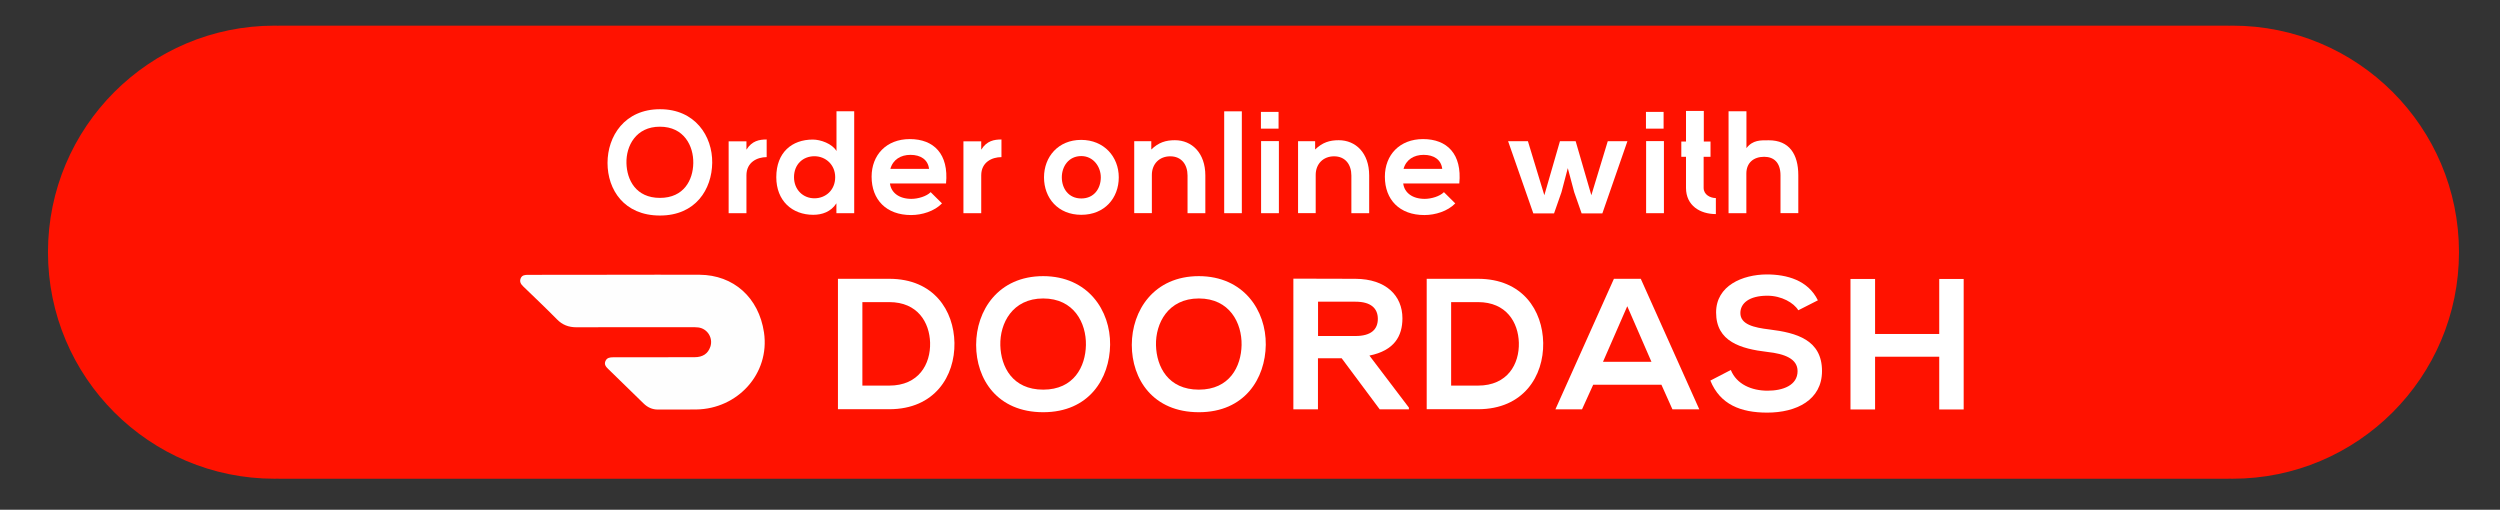 <?xml version="1.0" encoding="utf-8"?>
<!-- Generator: Adobe Illustrator 23.0.3, SVG Export Plug-In . SVG Version: 6.00 Build 0)  -->
<svg version="1.1" id="Capa_1" xmlns="http://www.w3.org/2000/svg" xmlns:xlink="http://www.w3.org/1999/xlink" x="0px" y="0px"
	 viewBox="0 0 309 63" style="enable-background:new 0 0 309 63;" xml:space="preserve">
<rect x="0" y="0" width="309" height="63" fill="#333333" stroke="none"/>
<style type="text/css">
	.st0{fill:#FF1200;}
	.st1{fill:#FFFFFF;}
	.st2{fill:#FEFEFE;}
</style>
<path class="st0" d="M275.93,3.17c-0.17,0-0.33,0.01-0.5,0.01V3.17h-241v0.01c-0.17,0-0.33-0.01-0.5-0.01c-15.46,0-28,12.54-28,28
	c0,15.46,12.54,28,28,28c0.17,0,0.33-0.01,0.5-0.01v0.01h241v-0.01c0.17,0,0.33,0.01,0.5,0.01c15.46,0,28-12.54,28-28
	C303.93,15.7,291.4,3.17,275.93,3.17z"/>
<g>
	<g>
		<g>
			<path class="st1" d="M88.03,20.12c-0.04,3.26-2.03,6.52-6.46,6.52c-4.43,0-6.48-3.19-6.48-6.5s2.12-6.64,6.48-6.64
				C85.91,13.49,88.07,16.82,88.03,20.12z M77.43,20.17c0.05,2.07,1.17,4.29,4.14,4.29c2.97,0,4.09-2.23,4.12-4.3
				c0.04-2.12-1.15-4.5-4.12-4.5C78.6,15.65,77.37,18.05,77.43,20.17z"/>
			<path class="st1" d="M94.76,19.42c-1.15,0-2.5,0.61-2.5,2.25v4.68h-2.2v-8.88h2.2v1.03c0.68-1.1,1.6-1.26,2.5-1.26V19.42z"/>
			<path class="st1" d="M105.58,13.76v12.59h-2.2v-1.22c-0.68,1.06-1.78,1.42-2.86,1.42c-2.61,0-4.57-1.73-4.57-4.65
				c0-3.06,1.93-4.65,4.52-4.65c0.94,0,2.39,0.5,2.92,1.42v-4.92H105.58z M98.14,21.9c0,1.55,1.12,2.61,2.52,2.61
				c1.39,0,2.57-1.01,2.57-2.61c0-1.55-1.19-2.59-2.57-2.59C99.26,19.31,98.14,20.3,98.14,21.9z"/>
			<path class="st1" d="M110,22.69c0.14,1.1,1.1,1.89,2.65,1.89c0.81,0,1.87-0.31,2.38-0.83l1.4,1.39
				c-0.94,0.97-2.47,1.44-3.82,1.44c-3.06,0-4.88-1.89-4.88-4.74c0-2.7,1.84-4.65,4.72-4.65c2.97,0,4.83,1.84,4.48,5.49H110z
				 M114.83,20.87c-0.14-1.15-1.04-1.73-2.3-1.73c-1.19,0-2.16,0.58-2.48,1.73H114.83z"/>
			<path class="st1" d="M123.78,19.42c-1.15,0-2.5,0.61-2.5,2.25v4.68h-2.2v-8.88h2.2v1.03c0.68-1.1,1.6-1.26,2.5-1.26V19.42z"/>
			<path class="st1" d="M138.28,21.92c0,2.56-1.75,4.63-4.63,4.63s-4.61-2.07-4.61-4.63c0-2.54,1.76-4.63,4.59-4.63
				S138.28,19.38,138.28,21.92z M131.24,21.92c0,1.35,0.81,2.61,2.41,2.61s2.41-1.26,2.41-2.61c0-1.33-0.94-2.63-2.41-2.63
				C132.07,19.29,131.24,20.59,131.24,21.92z"/>
			<path class="st1" d="M146.78,26.35V21.7c0-1.35-0.74-2.38-2.14-2.38c-1.35,0-2.27,0.95-2.27,2.3v4.72h-2.18v-8.89h2.11v1.03
				c0.9-0.88,1.8-1.15,2.92-1.15c2.09,0,3.76,1.57,3.76,4.36v4.66H146.78z"/>
			<path class="st1" d="M153.49,13.76v12.59h-2.18V13.76H153.49z"/>
			<path class="st1" d="M158.03,13.83v2.07h-2.18v-2.07H158.03z M155.87,17.44v8.91h2.2v-8.91H155.87z"/>
			<path class="st1" d="M167.03,26.35V21.7c0-1.35-0.74-2.38-2.14-2.38c-1.35,0-2.27,0.95-2.27,2.3v4.72h-2.18v-8.89h2.11v1.03
				c0.9-0.88,1.8-1.15,2.92-1.15c2.09,0,3.76,1.57,3.76,4.36v4.66H167.03z"/>
			<path class="st1" d="M173.44,22.69c0.14,1.1,1.1,1.89,2.65,1.89c0.81,0,1.87-0.31,2.38-0.83l1.4,1.39
				c-0.94,0.97-2.47,1.44-3.82,1.44c-3.06,0-4.88-1.89-4.88-4.74c0-2.7,1.84-4.65,4.72-4.65c2.97,0,4.83,1.84,4.48,5.49H173.44z
				 M178.26,20.87c-0.14-1.15-1.04-1.73-2.3-1.73c-1.19,0-2.16,0.58-2.48,1.73H178.26z"/>
			<path class="st1" d="M194.75,17.45l1.94,6.68l2.03-6.68h2.43l-3.1,8.93h-2.56l-0.92-2.63l-0.79-2.97L193,23.75l-0.92,2.63h-2.56
				l-3.12-8.93h2.45l2.03,6.68l1.93-6.68H194.75z"/>
			<path class="st1" d="M205.62,13.83v2.07h-2.18v-2.07H205.62z M203.46,17.44v8.91h2.2v-8.91H203.46z"/>
			<path class="st1" d="M212.08,26.46c-1.93,0-3.69-1.03-3.69-3.24v-3.84h-0.58v-1.89h0.58v-3.78h2.2v3.78h0.83v1.89h-0.85v3.84
				c0,0.85,0.83,1.26,1.51,1.26V26.46z"/>
			<path class="st1" d="M215.86,13.74v4.57c0.79-1.03,1.76-0.97,2.77-0.97c2.52,0,3.64,1.71,3.64,4.32v4.68h-2.2v-4.66
				c0-1.62-0.85-2.3-2.02-2.3c-1.3,0-2.2,0.74-2.2,2.07v4.9h-2.2v-12.6H215.86z"/>
		</g>
	</g>
	<g>
		<path class="st1" d="M117.97,42.38c0.07,4.08-2.42,8.2-8.06,8.2h-6.34V34.46h6.34C115.44,34.46,117.9,38.4,117.97,42.38z
			 M106.59,47.66h3.32c3.66,0,5.12-2.67,5.05-5.3c-0.07-2.51-1.54-5.02-5.05-5.02h-3.32V47.66z"/>
		<path class="st1" d="M137.21,42.61c-0.05,4.17-2.6,8.34-8.27,8.34s-8.29-4.08-8.29-8.32c0-4.24,2.72-8.5,8.29-8.5
			C134.49,34.14,137.26,38.4,137.21,42.61z M123.64,42.68c0.07,2.65,1.5,5.48,5.3,5.48s5.23-2.86,5.28-5.51
			c0.05-2.72-1.47-5.76-5.28-5.76S123.57,39.97,123.64,42.68z"/>
		<path class="st1" d="M156.45,42.61c-0.05,4.17-2.6,8.34-8.27,8.34s-8.29-4.08-8.29-8.32c0-4.24,2.72-8.5,8.29-8.5
			C153.73,34.14,156.5,38.4,156.45,42.61z M142.88,42.68c0.07,2.65,1.5,5.48,5.3,5.48s5.23-2.86,5.28-5.51
			c0.05-2.72-1.47-5.76-5.28-5.76S142.81,39.97,142.88,42.68z"/>
		<path class="st1" d="M174.15,50.59h-3.62l-4.7-6.31h-2.93v6.31h-3.04V34.44c2.56,0,5.12,0.02,7.67,0.02
			c3.8,0.02,5.81,2.1,5.81,4.88c0,2.21-1.01,3.99-4.08,4.61l4.88,6.43V50.59z M162.91,37.29v4.24h4.63c1.94,0,2.76-0.83,2.76-2.12
			c0-1.29-0.85-2.12-2.76-2.12H162.91z"/>
		<path class="st1" d="M190.74,42.38c0.07,4.08-2.42,8.2-8.06,8.2h-6.34V34.46h6.34C188.21,34.46,190.67,38.4,190.74,42.38z
			 M179.36,47.66h3.32c3.66,0,5.12-2.67,5.05-5.3c-0.07-2.51-1.54-5.02-5.05-5.02h-3.32V47.66z"/>
		<path class="st1" d="M205.35,47.55h-8.43l-1.38,3.04h-3.29l7.23-16.13h3.32l7.23,16.13h-3.32L205.35,47.55z M201.13,37.85l-3,6.87
			h5.99L201.13,37.85z"/>
		<path class="st1" d="M222.27,38.35c-0.55-0.92-2.07-1.8-3.82-1.8c-2.26,0-3.34,0.94-3.34,2.14c0,1.41,1.66,1.8,3.59,2.03
			c3.36,0.41,6.5,1.29,6.5,5.14c0,3.59-3.18,5.14-6.77,5.14c-3.29,0-5.83-1.01-7.03-3.96l2.53-1.31c0.71,1.77,2.58,2.56,4.54,2.56
			c1.91,0,3.71-0.67,3.71-2.42c0-1.52-1.59-2.14-3.73-2.37c-3.29-0.39-6.34-1.27-6.34-4.88c0-3.32,3.27-4.68,6.24-4.7
			c2.51,0,5.12,0.71,6.34,3.2L222.27,38.35z"/>
		<path class="st1" d="M239.69,50.61v-6.52h-7.93v6.52h-3.04V34.48h3.04v6.8h7.93v-6.8h3.02v16.13H239.69z"/>
	</g>
	<g>
		<path class="st2" d="M76.07,33.96c3.47,0,6.94-0.02,10.41,0c4.19,0.03,7.31,2.82,7.95,7.13c0.75,5.12-3.29,9.45-8.36,9.52
			c-1.58,0.02-3.17,0.01-4.75,0.01c-0.7,0-1.28-0.27-1.77-0.75c-1.46-1.42-2.91-2.84-4.37-4.26c-0.28-0.27-0.53-0.55-0.35-0.98
			c0.18-0.42,0.56-0.47,0.94-0.47c3.36,0,6.71,0,10.07-0.01c1.03,0,1.67-0.44,1.96-1.3c0.36-1.08-0.36-2.24-1.5-2.38
			c-0.28-0.03-0.56-0.03-0.85-0.03c-4.73,0-9.47-0.01-14.2,0.01c-0.97,0-1.74-0.29-2.42-0.99c-1.36-1.38-2.77-2.72-4.17-4.07
			c-0.3-0.29-0.47-0.59-0.3-1c0.17-0.4,0.54-0.42,0.91-0.42C68.86,33.96,72.46,33.96,76.07,33.96
			C76.07,33.96,76.07,33.96,76.07,33.96z"/>
	</g>
</g>
</svg>

